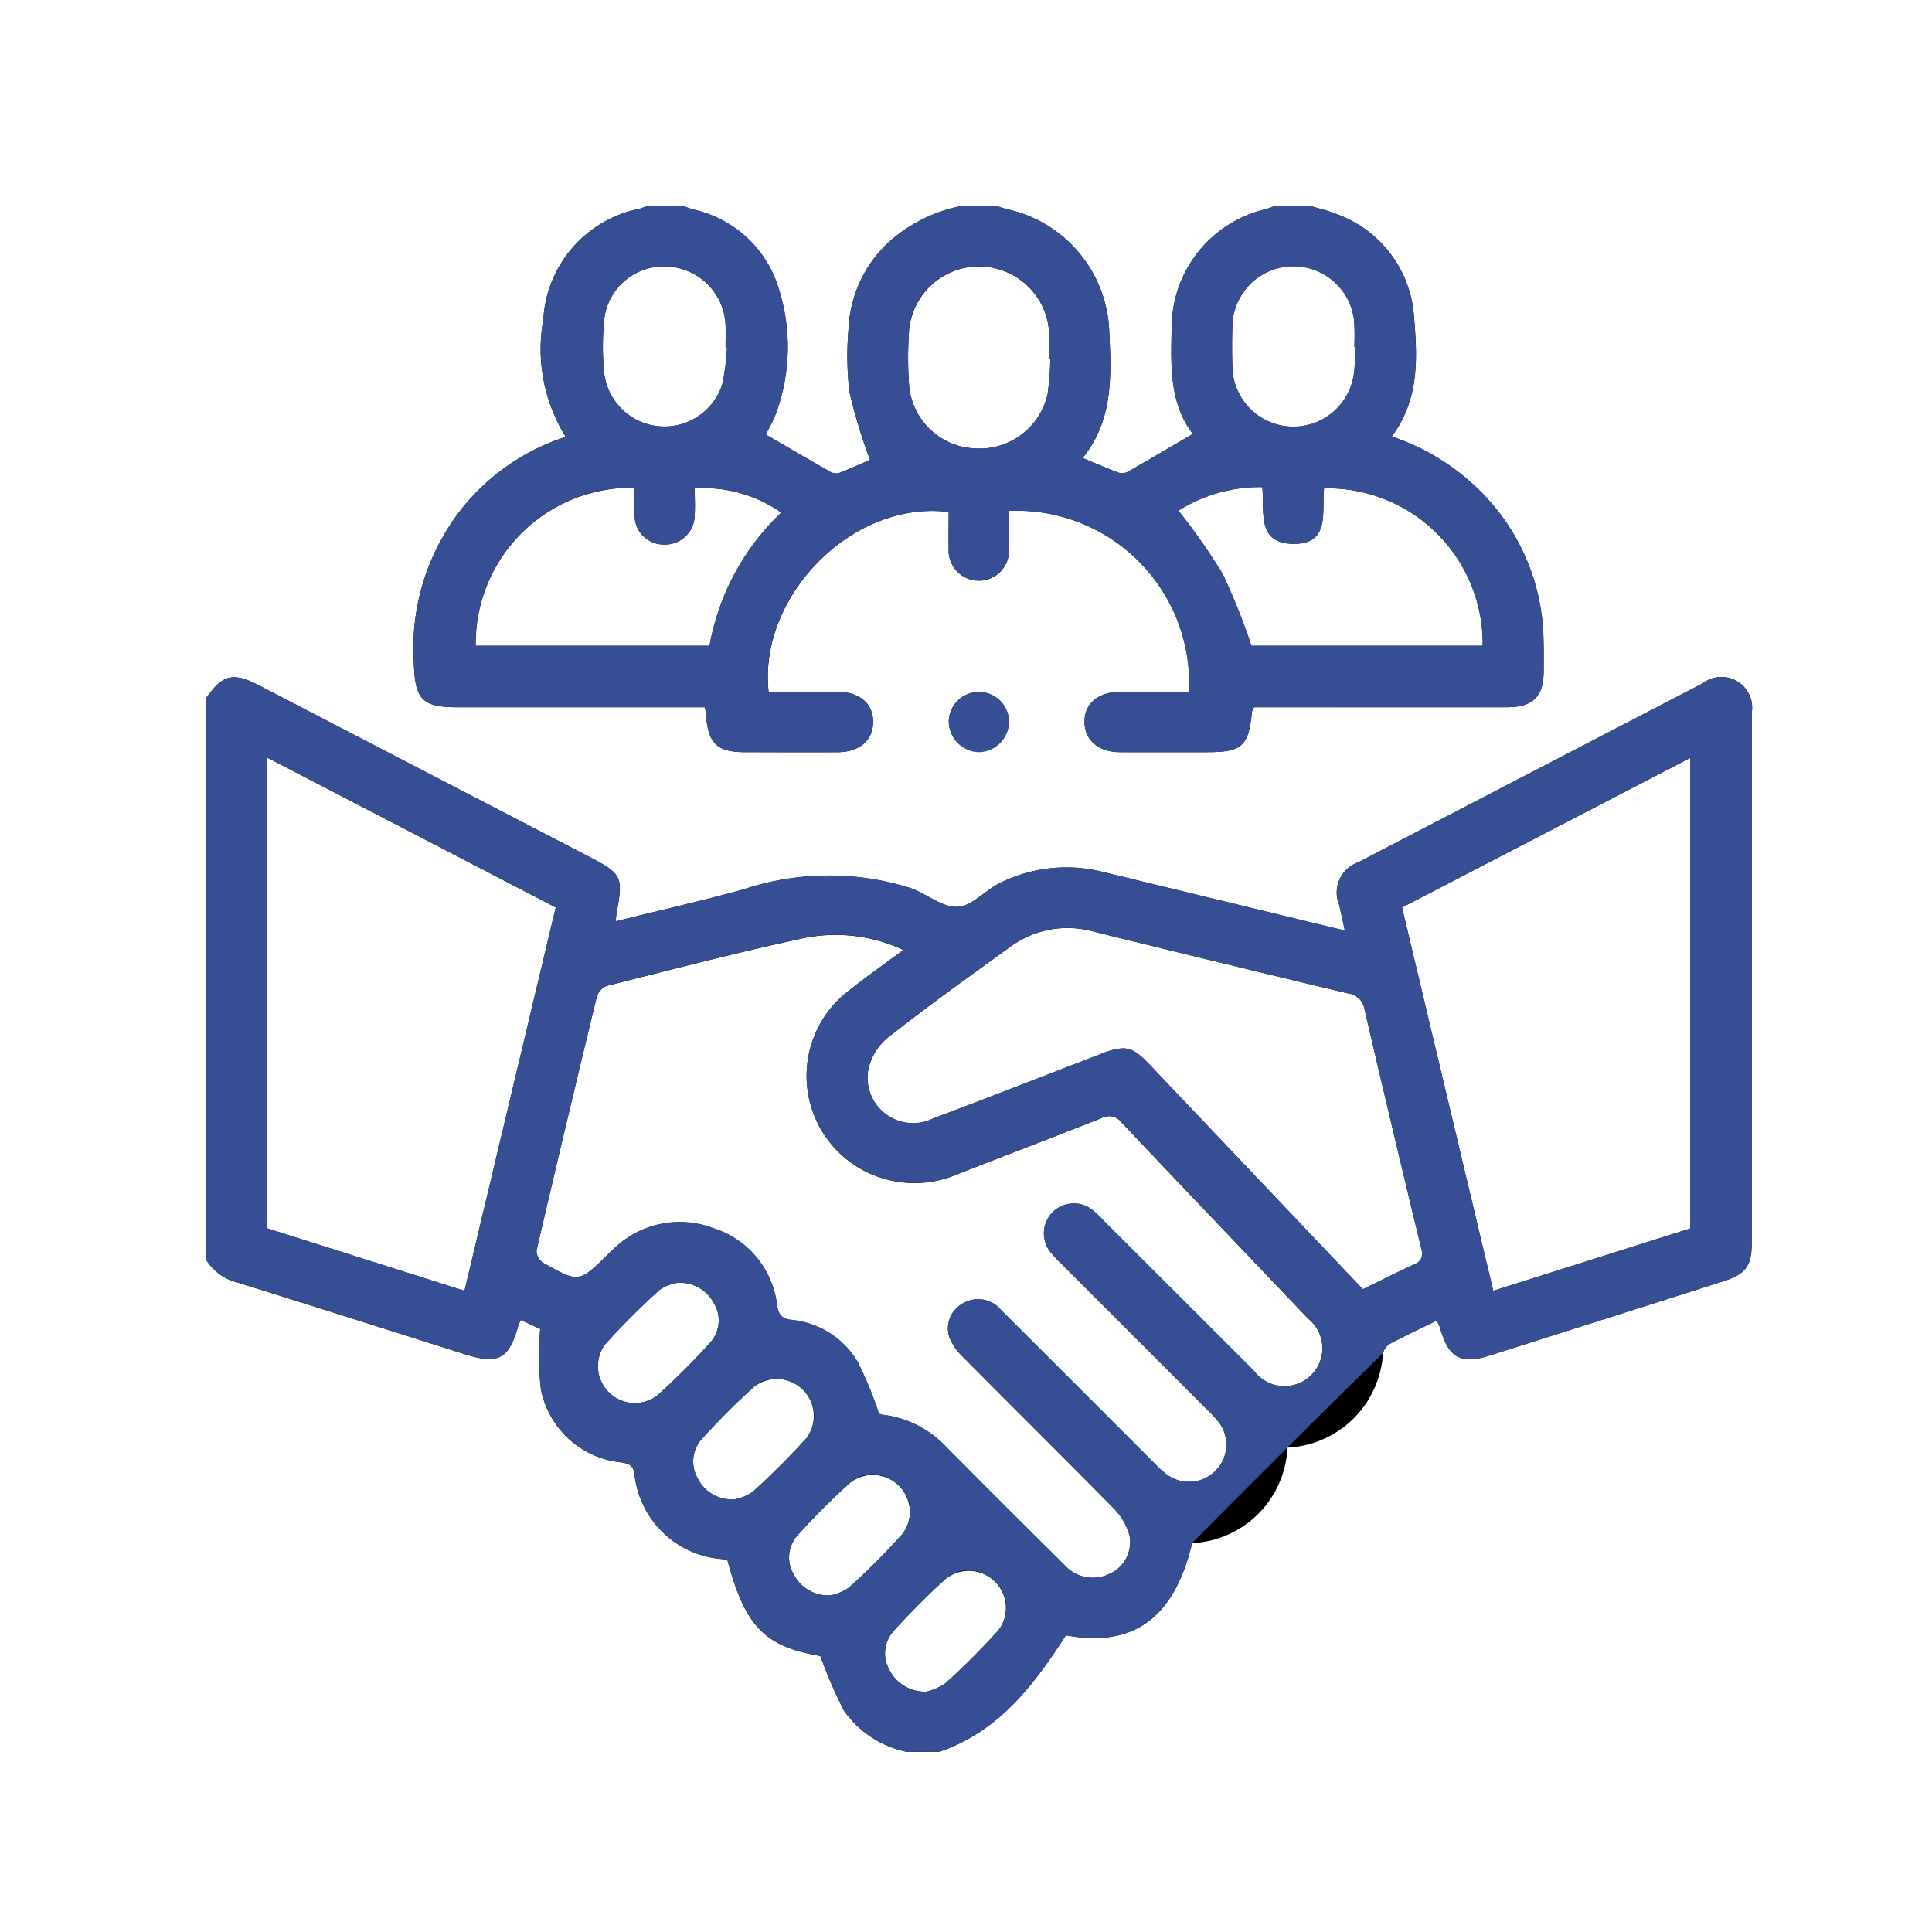 <svg xmlns="http://www.w3.org/2000/svg" xmlns:xlink="http://www.w3.org/1999/xlink" width="75" height="75" viewBox="0 0 75 75"><defs><clipPath id="clip-path"><rect id="Rectangle_63" data-name="Rectangle 63" width="75" height="75" fill="none"></rect></clipPath></defs><g id="Vector_Smart_Object" data-name="Vector Smart Object" transform="translate(-793 -1432)"><g id="Vector_Smart_Object-2" data-name="Vector Smart Object" transform="translate(793 1432)"><g id="Group_77" data-name="Group 77"><g id="Group_76" data-name="Group 76" clip-path="url(#clip-path)"><path id="Path_5818" data-name="Path 5818" d="M0,19.1c.645-.918,1.049-1.015,2.06-.49l12.823,6.656c1.253.65,1.315.774,1.056,2.15-.017.092-.021.186-.038.35,1.689-.419,3.336-.792,4.961-1.24a10.52,10.52,0,0,1,6.5-.045c.621.222,1.224.754,1.815.725.56-.028,1.07-.652,1.643-.929a5.8,5.8,0,0,1,3.991-.428q4.348,1.052,8.695,2.107c.2.05.41.1.7.162-.082-.373-.15-.688-.221-1a1.238,1.238,0,0,1,.732-1.638Q51.411,22,58.109,18.522A1.19,1.19,0,0,1,60,19.68Q60,29.989,60,40.3c0,.841-.249,1.167-1.085,1.434q-4.54,1.446-9.082,2.887c-1.128.358-1.6.094-1.928-1.071a2.305,2.305,0,0,0-.128-.286c-.614.3-1.213.581-1.8.892a.6.6,0,0,0-.289.375,3.9,3.9,0,0,1-3.709,3.665,3.888,3.888,0,0,1-3.7,3.708c-.7,2.921-2.292,4.065-4.9,3.578-1.254,1.946-2.614,3.736-4.911,4.522H27.187a3.956,3.956,0,0,1-2.426-1.6,18.214,18.214,0,0,1-.915-2.118c-2.147-.365-2.915-1.132-3.605-3.711a1.954,1.954,0,0,0-.213-.053,3.7,3.7,0,0,1-3.4-3.312c-.06-.382-.277-.4-.554-.445A3.538,3.538,0,0,1,13,45.945a11.074,11.074,0,0,1-.028-2.352l-.752-.351a1.847,1.847,0,0,0-.1.22c-.368,1.308-.771,1.522-2.087,1.106-2.934-.928-5.866-1.863-8.8-2.776A1.988,1.988,0,0,1,0,40.9ZM26.114,46.884a1.41,1.41,0,0,0,.213.045,4.031,4.031,0,0,1,2.4,1.236q2.289,2.309,4.6,4.593a1.472,1.472,0,0,0,1.766.328,1.343,1.343,0,0,0,.748-1.509,2.43,2.43,0,0,0-.612-1.026c-1.943-1.977-3.915-3.926-5.867-5.895a2.115,2.115,0,0,1-.513-.759,1.1,1.1,0,0,1,.54-1.3,1.15,1.15,0,0,1,1.484.276q2.969,2.953,5.926,5.919a4.1,4.1,0,0,0,.52.47,1.452,1.452,0,0,0,1.873-.171,1.431,1.431,0,0,0,.124-1.876,4.774,4.774,0,0,0-.476-.515q-2.815-2.818-5.631-5.634a4.7,4.7,0,0,1-.439-.47,1.161,1.161,0,0,1,1.607-1.646,3.657,3.657,0,0,1,.429.4q2.942,2.939,5.883,5.879a1.472,1.472,0,1,0,2.09-2.04c-2.408-2.533-4.826-5.056-7.225-7.6a.621.621,0,0,0-.8-.181c-1.847.733-3.705,1.438-5.556,2.164a4.226,4.226,0,0,1-2.805.208,4.154,4.154,0,0,1-1.467-7.3c.681-.545,1.4-1.044,2.143-1.6a6.188,6.188,0,0,0-3.848-.464c-2.572.55-5.119,1.217-7.671,1.859a.669.669,0,0,0-.384.427q-1.194,4.915-2.338,9.842a.574.574,0,0,0,.243.474c1.4.793,1.406.786,2.538-.329.07-.068.138-.139.21-.2a3.67,3.67,0,0,1,3.861-.811,3.572,3.572,0,0,1,2.485,2.987c.058.36.166.53.56.577A3.359,3.359,0,0,1,25.3,44.882a14.084,14.084,0,0,1,.819,2M13.574,27.227,2.367,21.407V39.683l7.665,2.427,3.542-14.883M57.62,39.689V21.419L46.426,27.23l3.542,14.88,7.652-2.421M44.91,42.049c.676-.33,1.316-.657,1.97-.954a.457.457,0,0,0,.294-.634q-1.122-4.631-2.2-9.271a.729.729,0,0,0-.633-.624q-4.946-1.181-9.883-2.4a3.746,3.746,0,0,0-3.229.583c-1.613,1.165-3.233,2.324-4.794,3.556a2.2,2.2,0,0,0-.744,1.312,1.769,1.769,0,0,0,2.542,1.8c2.17-.816,4.328-1.663,6.492-2.495.962-.37,1.22-.312,1.912.416l5.4,5.69,2.872,3.023M24.249,53.93a1.9,1.9,0,0,0,.7-.292,27.382,27.382,0,0,0,2.1-2.105,1.436,1.436,0,0,0-2.059-1.963,26.9,26.9,0,0,0-2.022,2.023,1.29,1.29,0,0,0-.153,1.53,1.5,1.5,0,0,0,1.436.808m3.722,3.739a2.182,2.182,0,0,0,.723-.32,27.6,27.6,0,0,0,2.065-2.065,1.441,1.441,0,0,0-2.07-1.976c-.693.626-1.352,1.295-1.982,1.984a1.306,1.306,0,0,0-.184,1.53,1.549,1.549,0,0,0,1.449.847M18.252,41.807a1.641,1.641,0,0,0-.639.26,28.073,28.073,0,0,0-2.142,2.144,1.433,1.433,0,0,0,2.044,1.961,26.755,26.755,0,0,0,2.063-2.062,1.279,1.279,0,0,0,.127-1.53,1.467,1.467,0,0,0-1.453-.774m2.327,8.383a1.738,1.738,0,0,0,.639-.275,29.262,29.262,0,0,0,2.1-2.1,1.437,1.437,0,0,0-2.055-1.971,28.323,28.323,0,0,0-2.022,2.021,1.308,1.308,0,0,0-.154,1.531,1.458,1.458,0,0,0,1.49.8" transform="translate(8 8)"></path><path id="Path_5819" data-name="Path 5819" d="M42.89,0c.315.1.639.167.942.292a4.554,4.554,0,0,1,3.059,4c.138,1.6.214,3.214-.863,4.653a8.785,8.785,0,0,1,3.4,2.085,8.313,8.313,0,0,1,2.492,5.821c.01.41.009.82.005,1.23-.009.963-.426,1.373-1.409,1.374q-3.865,0-7.731,0h-2.1a.683.683,0,0,0-.084.18c-.123,1.32-.388,1.564-1.714,1.564-1.132,0-2.265,0-3.4,0-.843,0-1.384-.472-1.385-1.176s.523-1.16,1.385-1.165c.893-.005,1.787,0,2.672,0a6.7,6.7,0,0,0-6.991-7.026c0,.476.009.959,0,1.442a1.173,1.173,0,1,1-2.338,0c-.011-.467,0-.935,0-1.4-3.754-.468-7.405,3.292-6.99,6.986.885,0,1.779,0,2.672,0,.86,0,1.385.452,1.382,1.168S25.357,21.2,24.506,21.2c-1.191.006-2.382,0-3.573,0-1.1,0-1.45-.336-1.523-1.45,0-.075-.023-.15-.046-.294H9.773c-1.4,0-1.662-.3-1.709-1.728a8.738,8.738,0,0,1,1.916-6.05,8.525,8.525,0,0,1,3.982-2.718,6.44,6.44,0,0,1-.871-4.553A4.654,4.654,0,0,1,16.842.1a1.946,1.946,0,0,0,.267-.1h1.406c.144.048.287.1.433.142a4.465,4.465,0,0,1,3.165,2.723,7.5,7.5,0,0,1,.021,5.157,6.116,6.116,0,0,1-.414.841c.847.492,1.651.963,2.461,1.424a.515.515,0,0,0,.361.087c.465-.176.917-.386,1.232-.523a20.839,20.839,0,0,1-.8-2.644,12.021,12.021,0,0,1-.033-2.454,4.866,4.866,0,0,1,1.613-3.4A5.957,5.957,0,0,1,29.3,0H30.7c.128.04.254.09.384.119a5.042,5.042,0,0,1,3.974,4.694c.084,1.734.174,3.482-1.029,4.967.511.213.939.4,1.376.565a.487.487,0,0,0,.364-.023c.838-.476,1.667-.968,2.537-1.477-.933-1.221-.849-2.7-.82-4.165A4.723,4.723,0,0,1,41.108.128c.128-.032.251-.085.377-.128ZM10.461,17.071h9.082a9.4,9.4,0,0,1,2.787-5.17,5.217,5.217,0,0,0-3.362-.939c0,.336.02.683,0,1.027a1.154,1.154,0,0,1-1.217,1.151,1.133,1.133,0,0,1-1.115-1.183c-.013-.342,0-.685,0-1.021a6.047,6.047,0,0,0-6.169,6.134M41,10.906a5.942,5.942,0,0,0-3.255.918,24.184,24.184,0,0,1,1.713,2.446,24.962,24.962,0,0,1,1.121,2.8h8.978A6.028,6.028,0,0,0,43.4,10.956c-.1.89.272,2.192-1.23,2.155-1.389-.035-1.076-1.255-1.166-2.2M32.77,5.914l-.047,0c0-.351.023-.7,0-1.053a2.726,2.726,0,0,0-5.434-.024,15.3,15.3,0,0,0,0,2.1,2.674,2.674,0,0,0,2.526,2.47,2.711,2.711,0,0,0,2.852-2.1,10.592,10.592,0,0,0,.106-1.4M20.219,5.491l-.054-.006c0-.292.011-.585,0-.876a2.372,2.372,0,0,0-2.252-2.261,2.323,2.323,0,0,0-2.454,2.024,10.432,10.432,0,0,0,0,2.153,2.357,2.357,0,0,0,4.578.4,8.682,8.682,0,0,0,.184-1.436m24.4-.02h-.044a8.938,8.938,0,0,0-.005-.991,2.371,2.371,0,0,0-4.731.2c-.015.525-.015,1.052,0,1.577a2.371,2.371,0,0,0,4.726.208c.041-.327.036-.66.052-.99" transform="translate(8 8)"></path><path id="Path_5820" data-name="Path 5820" d="M29.995,18.864a1.166,1.166,0,0,1,1.173,1.127A1.168,1.168,0,1,1,28.832,20a1.163,1.163,0,0,1,1.163-1.136" transform="translate(8 8)"></path></g></g></g><path id="Color_Overlay" data-name="Color Overlay" d="M820.187,1492a3.957,3.957,0,0,1-2.426-1.6,18.257,18.257,0,0,1-.915-2.118c-2.147-.365-2.915-1.132-3.605-3.711a1.93,1.93,0,0,0-.213-.053,3.7,3.7,0,0,1-3.4-3.312c-.06-.383-.277-.4-.554-.446a3.538,3.538,0,0,1-3.072-2.818,11.086,11.086,0,0,1-.029-2.353l-.752-.351a1.861,1.861,0,0,0-.1.22c-.368,1.308-.771,1.522-2.087,1.105-2.934-.928-5.866-1.863-8.8-2.776A1.989,1.989,0,0,1,793,1472.9v-21.8c.645-.918,1.049-1.014,2.06-.49q6.413,3.326,12.823,6.656c1.253.65,1.315.774,1.056,2.15-.017.092-.021.186-.038.35,1.689-.419,3.335-.792,4.962-1.24a10.522,10.522,0,0,1,6.5-.045c.62.222,1.224.754,1.814.725.56-.028,1.07-.652,1.643-.93a5.8,5.8,0,0,1,3.991-.428q4.348,1.052,8.695,2.107c.2.049.41.1.7.162-.083-.373-.15-.688-.221-1a1.238,1.238,0,0,1,.733-1.637q6.693-3.484,13.392-6.957a1.19,1.19,0,0,1,1.888,1.157q.005,10.31,0,20.618c0,.841-.249,1.167-1.085,1.434q-4.541,1.446-9.083,2.886c-1.128.358-1.6.094-1.928-1.071a2.362,2.362,0,0,0-.128-.285c-.614.3-1.213.581-1.8.892a.592.592,0,0,0-.289.375,702,702,0,0,0-7.406,7.373c-.7,2.921-2.291,4.064-4.9,3.578-1.254,1.946-2.615,3.736-4.911,4.522Zm1.5-6.692c-.693.625-1.351,1.294-1.982,1.984a1.3,1.3,0,0,0-.185,1.53,1.546,1.546,0,0,0,1.449.847,2.182,2.182,0,0,0,.723-.32,27.78,27.78,0,0,0,2.065-2.065,1.384,1.384,0,0,0-.158-1.907,1.47,1.47,0,0,0-1.013-.419A1.331,1.331,0,0,0,821.688,1485.309Zm-3.7-3.74a26.983,26.983,0,0,0-2.022,2.022,1.291,1.291,0,0,0-.152,1.53,1.5,1.5,0,0,0,1.436.808,1.894,1.894,0,0,0,.695-.292,27.464,27.464,0,0,0,2.1-2.105,1.376,1.376,0,0,0-.151-1.862,1.468,1.468,0,0,0-1.03-.441A1.311,1.311,0,0,0,817.988,1481.569Zm1.339-2.641a4.028,4.028,0,0,1,2.4,1.237q2.29,2.308,4.6,4.593a1.471,1.471,0,0,0,1.766.328,1.344,1.344,0,0,0,.748-1.509,2.431,2.431,0,0,0-.612-1.026c-1.943-1.977-3.915-3.926-5.867-5.9a2.124,2.124,0,0,1-.513-.759,1.1,1.1,0,0,1,.54-1.3,1.149,1.149,0,0,1,1.484.275q2.969,2.954,5.926,5.918a4.06,4.06,0,0,0,.52.47,1.451,1.451,0,0,0,1.874-.17,1.432,1.432,0,0,0,.124-1.876,4.951,4.951,0,0,0-.476-.515q-2.815-2.819-5.631-5.634a4.6,4.6,0,0,1-.439-.471,1.16,1.16,0,0,1,1.607-1.645,3.564,3.564,0,0,1,.429.4q2.942,2.939,5.883,5.879a1.472,1.472,0,1,0,2.09-2.04c-2.407-2.533-4.826-5.055-7.225-7.6a.622.622,0,0,0-.8-.182c-1.848.734-3.706,1.439-5.556,2.165a4.224,4.224,0,0,1-2.805.208,4.154,4.154,0,0,1-1.467-7.3c.681-.545,1.4-1.044,2.143-1.6a6.192,6.192,0,0,0-3.848-.464c-2.572.55-5.119,1.217-7.671,1.859a.669.669,0,0,0-.384.427q-1.193,4.914-2.337,9.841a.575.575,0,0,0,.243.474c1.4.793,1.407.786,2.538-.329.069-.068.138-.139.21-.2a3.673,3.673,0,0,1,3.862-.811,3.571,3.571,0,0,1,2.484,2.987c.058.36.167.529.561.577a3.354,3.354,0,0,1,2.574,1.641,14.025,14.025,0,0,1,.819,2h0A1.314,1.314,0,0,0,819.327,1478.929Zm-5.062-1.087a28.158,28.158,0,0,0-2.021,2.021,1.309,1.309,0,0,0-.154,1.531,1.457,1.457,0,0,0,1.49.8,1.734,1.734,0,0,0,.639-.275,29.31,29.31,0,0,0,2.1-2.1,1.389,1.389,0,0,0-.147-1.862,1.484,1.484,0,0,0-1.041-.437A1.284,1.284,0,0,0,814.264,1477.841Zm-3.651-3.775a28.145,28.145,0,0,0-2.142,2.144,1.433,1.433,0,0,0,2.044,1.961,26.533,26.533,0,0,0,2.063-2.062,1.279,1.279,0,0,0,.128-1.529,1.466,1.466,0,0,0-1.454-.774A1.64,1.64,0,0,0,810.613,1474.067Zm28.813-14.837,3.542,14.88,7.652-2.422v-18.27Zm-44.059,12.452,7.664,2.427,3.542-14.883-11.207-5.819Zm34.268-6.347q2.7,2.844,5.4,5.69l2.872,3.024c.676-.33,1.316-.657,1.969-.954.305-.138.375-.3.294-.634q-1.122-4.631-2.2-9.271a.728.728,0,0,0-.634-.625q-4.946-1.181-9.883-2.4a3.745,3.745,0,0,0-3.229.583c-1.613,1.165-3.233,2.324-4.794,3.555a2.2,2.2,0,0,0-.743,1.312,1.77,1.77,0,0,0,2.543,1.8c2.17-.816,4.328-1.663,6.493-2.495a2.573,2.573,0,0,1,.871-.223C828.952,1464.7,829.212,1464.891,829.635,1465.336Zm-15.7-12.135c-1.1,0-1.45-.336-1.524-1.45,0-.076-.023-.149-.046-.294h-9.591c-1.4,0-1.662-.3-1.709-1.728a8.743,8.743,0,0,1,1.916-6.05,8.528,8.528,0,0,1,3.982-2.718,6.443,6.443,0,0,1-.871-4.552,4.656,4.656,0,0,1,3.751-4.306,1.968,1.968,0,0,0,.267-.1h1.407c.144.048.287.1.433.142a4.467,4.467,0,0,1,3.165,2.723,7.5,7.5,0,0,1,.021,5.157,6.1,6.1,0,0,1-.414.841c.847.492,1.651.964,2.461,1.425a.511.511,0,0,0,.361.086c.464-.176.917-.386,1.232-.522a20.747,20.747,0,0,1-.8-2.644,12.007,12.007,0,0,1-.033-2.454,4.866,4.866,0,0,1,1.613-3.4A5.957,5.957,0,0,1,822.3,1432H823.7c.128.041.254.09.384.119a5.043,5.043,0,0,1,3.974,4.693c.084,1.734.174,3.482-1.029,4.967.511.212.939.4,1.375.564a.487.487,0,0,0,.365-.023c.838-.476,1.667-.967,2.537-1.477-.933-1.221-.849-2.7-.821-4.164a4.724,4.724,0,0,1,3.619-4.55c.128-.032.251-.086.376-.129h1.407c.314.1.639.167.941.292a4.554,4.554,0,0,1,3.059,4c.138,1.6.214,3.215-.862,4.653a8.791,8.791,0,0,1,3.4,2.084,8.316,8.316,0,0,1,2.491,5.822c.01.41.009.82.005,1.229-.01.963-.427,1.373-1.409,1.374q-3.865.005-7.731,0h-2.1a.674.674,0,0,0-.084.18c-.123,1.321-.389,1.564-1.714,1.565-1.132,0-2.264,0-3.4,0-.842,0-1.384-.473-1.385-1.176s.523-1.16,1.385-1.165c.893-.005,1.786,0,2.671,0a6.7,6.7,0,0,0-6.991-7.026c0,.477.01.959,0,1.442a1.172,1.172,0,1,1-2.338,0c-.011-.467,0-.935,0-1.4-3.754-.468-7.406,3.292-6.99,6.987.886,0,1.779,0,2.673,0,.859,0,1.384.453,1.382,1.167s-.536,1.169-1.388,1.174q-.759,0-1.517,0Zm-10.473-4.13h9.082a9.4,9.4,0,0,1,2.786-5.17,5.216,5.216,0,0,0-3.362-.939c0,.336.019.683,0,1.028a1.154,1.154,0,0,1-1.217,1.151,1.133,1.133,0,0,1-1.114-1.183c-.013-.343,0-.685,0-1.021-.084,0-.167-.006-.251-.006A6.055,6.055,0,0,0,803.461,1449.071Zm27.284-5.246a23.97,23.97,0,0,1,1.714,2.446,24.828,24.828,0,0,1,1.121,2.8h8.978a6.027,6.027,0,0,0-6.161-6.111c-.1.89.272,2.192-1.23,2.155-1.389-.034-1.076-1.255-1.165-2.2A5.942,5.942,0,0,0,830.744,1443.825Zm-10.459-6.989a15.365,15.365,0,0,0,0,2.105,2.675,2.675,0,0,0,2.526,2.469,2.711,2.711,0,0,0,2.853-2.1,10.563,10.563,0,0,0,.105-1.4l-.046,0c0-.351.023-.7,0-1.052a2.722,2.722,0,0,0-2.722-2.514h-.016A2.7,2.7,0,0,0,820.285,1436.836Zm-11.828-.464a10.439,10.439,0,0,0,0,2.154,2.357,2.357,0,0,0,4.578.4,8.582,8.582,0,0,0,.185-1.436l-.054-.005c0-.292.012-.585,0-.877a2.372,2.372,0,0,0-2.252-2.261l-.116,0A2.315,2.315,0,0,0,808.457,1436.372Zm26.622-2.024a2.367,2.367,0,0,0-2.245,2.327c-.014.526-.015,1.052,0,1.577a2.371,2.371,0,0,0,4.726.209c.04-.328.036-.661.053-.99h-.044a8.879,8.879,0,0,0-.005-.991,2.363,2.363,0,0,0-2.36-2.135C835.163,1434.344,835.122,1434.346,835.079,1434.348ZM823,1453.2a1.193,1.193,0,0,1-1.167-1.2,1.168,1.168,0,0,1,2.335-.009A1.189,1.189,0,0,1,823,1453.2Z" transform="translate(8 8)" fill="#364e93"></path></g></svg>
